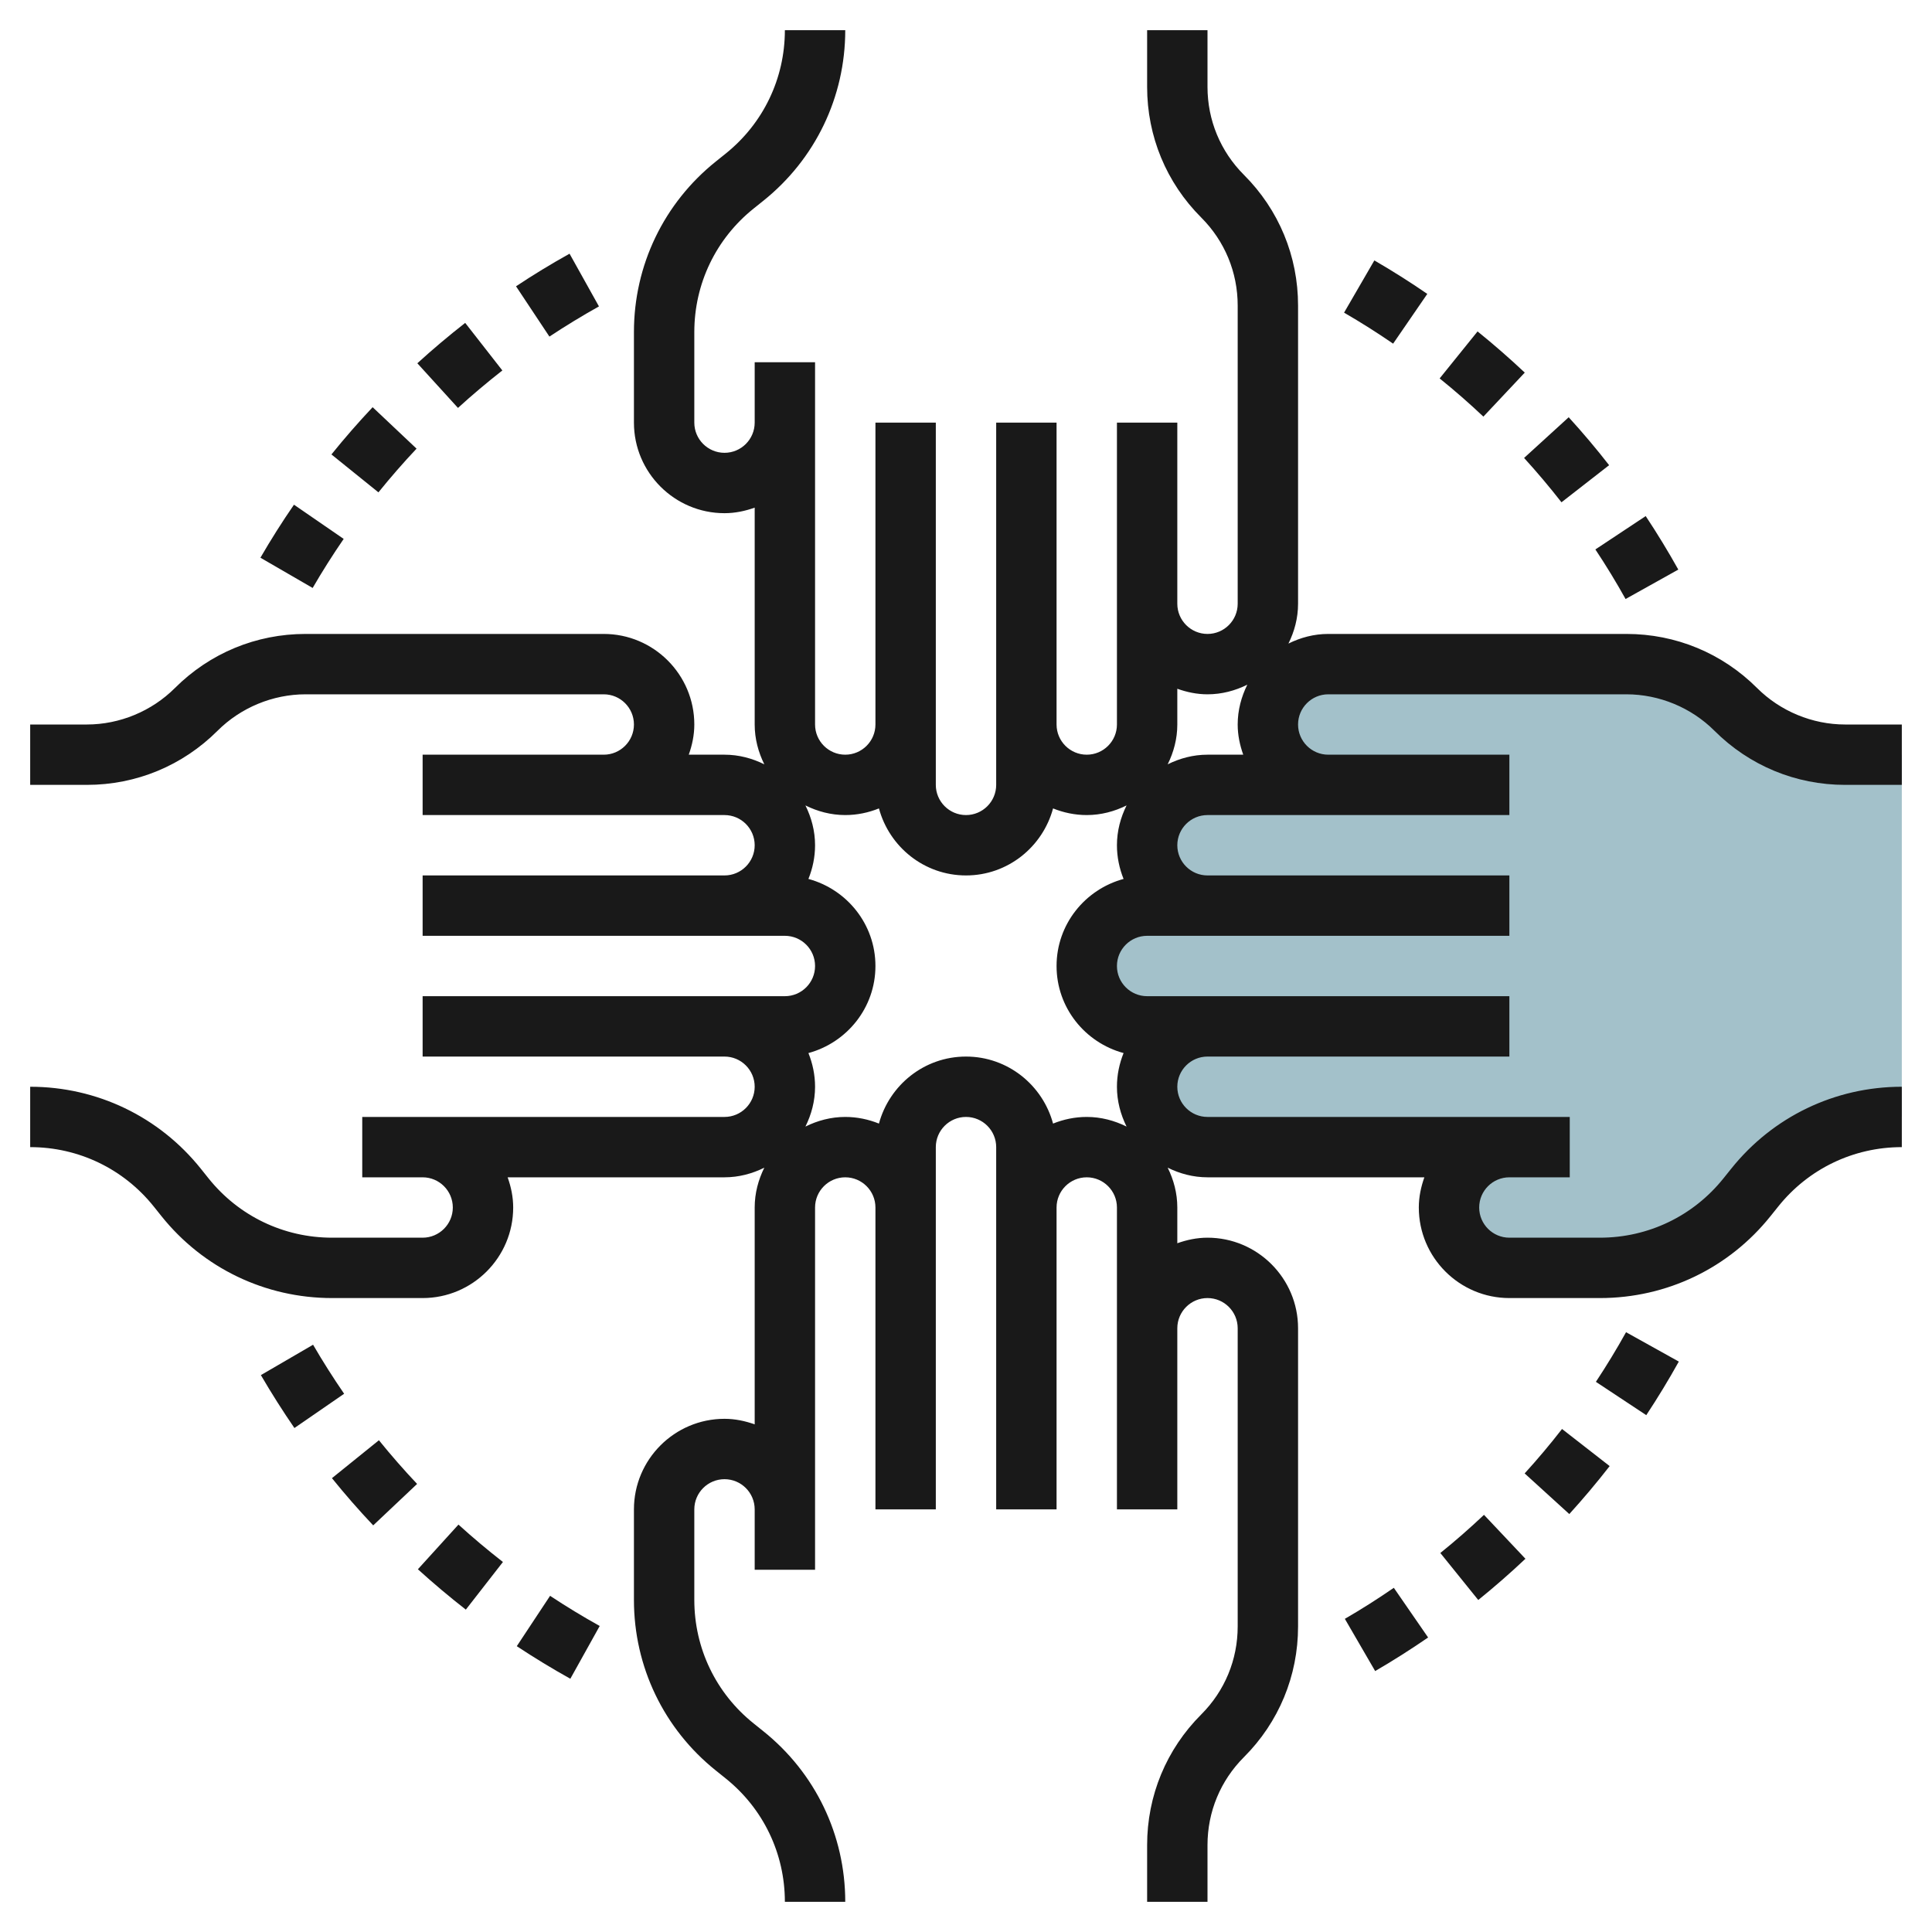 <svg id="Layer_3" enable-background="new 0 0 64 64" height="512" viewBox="0 0 64 64" width="512" xmlns="http://www.w3.org/2000/svg"><g><path d="m61.121 25c-1.358 0-2.661-.54-3.621-1.5s-2.263-1.5-3.621-1.5h-9.879c-1.105 0-2 .895-2 2s.895 2 2 2h-4c-1.105 0-2 .895-2 2s.895 2 2 2h-2c-1.105 0-2 .895-2 2s.895 2 2 2h2c-1.105 0-2 .895-2 2s.895 2 2 2h10c-1.105 0-2 .895-2 2s.895 2 2 2h3c1.896 0 3.69-.862 4.874-2.343l.252-.315c1.184-1.48 2.978-2.342 4.874-2.342v-12z" fill="#a3c1ca"/><g fill="#191919"><path d="m44 23h9.879c1.084 0 2.146.44 2.914 1.207 1.157 1.156 2.694 1.793 4.328 1.793h1.879v-2h-1.879c-1.084 0-2.146-.44-2.914-1.207-1.157-1.156-2.694-1.793-4.328-1.793h-9.879c-.475 0-.919.121-1.319.319.198-.4.319-.844.319-1.319v-9.879c0-1.636-.637-3.173-1.793-4.328-.778-.778-1.207-1.813-1.207-2.914v-1.879h-2v1.879c0 1.636.637 3.173 1.793 4.328.778.778 1.207 1.813 1.207 2.914v9.879c0 .552-.449 1-1 1s-1-.448-1-1v-6h-2v6 4c0 .552-.449 1-1 1s-1-.448-1-1v-10h-2v10 2c0 .552-.449 1-1 1s-1-.448-1-1v-2-10h-2v10c0 .552-.449 1-1 1s-1-.448-1-1v-10-2h-2v2c0 .552-.449 1-1 1s-1-.448-1-1v-3c0-1.602.717-3.093 1.968-4.094l.313-.251c1.728-1.382 2.719-3.443 2.719-5.655h-2c0 1.602-.717 3.093-1.968 4.094l-.313.251c-1.728 1.382-2.719 3.443-2.719 5.655v3c0 1.654 1.346 3 3 3 .352 0 .686-.072 1-.184v7.184c0 .475.121.919.319 1.319-.4-.198-.844-.319-1.319-.319h-1.184c.112-.314.184-.648.184-1 0-1.654-1.346-3-3-3h-9.879c-1.634 0-3.171.637-4.328 1.793-.768.767-1.83 1.207-2.914 1.207h-1.879v2h1.879c1.634 0 3.171-.637 4.328-1.793.768-.767 1.83-1.207 2.914-1.207h9.879c.551 0 1 .448 1 1s-.449 1-1 1h-6v2h6 4c.551 0 1 .448 1 1s-.449 1-1 1h-10v2h10 2c.551 0 1 .448 1 1s-.449 1-1 1h-2-10v2h10c.551 0 1 .448 1 1s-.449 1-1 1h-10-2v2h2c.551 0 1 .448 1 1s-.449 1-1 1h-3c-1.601 0-3.093-.717-4.094-1.968l-.251-.314c-1.382-1.728-3.444-2.718-5.655-2.718v2c1.601 0 3.093.717 4.094 1.968l.251.314c1.382 1.728 3.444 2.718 5.655 2.718h3c1.654 0 3-1.346 3-3 0-.352-.072-.686-.184-1h7.184c.475 0 .919-.121 1.319-.319-.198.4-.319.844-.319 1.319v7.184c-.314-.112-.648-.184-1-.184-1.654 0-3 1.346-3 3v3c0 2.212.991 4.273 2.717 5.654l.315.253c1.251 1 1.968 2.491 1.968 4.093h2c0-2.212-.991-4.273-2.717-5.654l-.315-.253c-1.251-1-1.968-2.491-1.968-4.093v-3c0-.552.449-1 1-1s1 .448 1 1v2h2v-2-10c0-.552.449-1 1-1s1 .448 1 1v10h2v-10-2c0-.552.449-1 1-1s1 .448 1 1v2 10h2v-10c0-.552.449-1 1-1s1 .448 1 1v4 6h2v-6c0-.552.449-1 1-1s1 .448 1 1v9.879c0 1.102-.429 2.136-1.207 2.914-1.156 1.155-1.793 2.692-1.793 4.328v1.879h2v-1.879c0-1.102.429-2.136 1.207-2.914 1.156-1.155 1.793-2.692 1.793-4.328v-9.879c0-1.654-1.346-3-3-3-.352 0-.686.072-1 .184v-1.184c0-.475-.121-.919-.319-1.319.4.198.844.319 1.319.319h7.184c-.112.314-.184.648-.184 1 0 1.654 1.346 3 3 3h3c2.211 0 4.273-.99 5.654-2.718l.252-.314c1.001-1.251 2.493-1.968 4.094-1.968v-2c-2.211 0-4.273.99-5.654 2.718l-.252.314c-1.001 1.251-2.493 1.968-4.094 1.968h-3c-.551 0-1-.448-1-1s.449-1 1-1h2v-2h-2-10c-.551 0-1-.448-1-1s.449-1 1-1h10v-2h-10-2c-.551 0-1-.448-1-1s.449-1 1-1h2 10v-2h-10c-.551 0-1-.448-1-1s.449-1 1-1h4 6v-2h-6c-.551 0-1-.448-1-1s.449-1 1-1zm-6.78 11.884c-.139.346-.22.721-.22 1.116 0 .475.121.919.319 1.319-.4-.198-.844-.319-1.319-.319-.395 0-.77.081-1.116.22-.345-1.275-1.501-2.22-2.884-2.22s-2.538.945-2.884 2.22c-.346-.139-.721-.22-1.116-.22-.475 0-.919.121-1.319.319.198-.4.319-.844.319-1.319 0-.395-.081-.77-.22-1.116 1.275-.346 2.22-1.501 2.22-2.884s-.945-2.539-2.22-2.884c.139-.346.22-.721.22-1.116 0-.475-.121-.919-.319-1.319.4.198.844.319 1.319.319.395 0 .77-.081 1.116-.22.345 1.275 1.501 2.22 2.884 2.22s2.539-.945 2.884-2.22c.346.139.721.22 1.116.22.475 0 .919-.121 1.319-.319-.198.4-.319.844-.319 1.319 0 .395.081.77.22 1.116-1.275.345-2.22 1.501-2.22 2.884s.945 2.539 2.22 2.884zm2.78-9.884c-.475 0-.919.121-1.319.319.198-.4.319-.844.319-1.319v-1.184c.314.112.648.184 1 .184.475 0 .919-.121 1.319-.319-.198.4-.319.844-.319 1.319 0 .352.072.686.184 1z"/><path d="m11.385 17.852-1.647-1.133c-.394.571-.767 1.162-1.111 1.756l1.73 1.002c.318-.549.664-1.095 1.028-1.625z"/><path d="m13.799 14.862-1.455-1.373c-.471.5-.931 1.026-1.365 1.565l1.557 1.256c.402-.498.827-.986 1.263-1.448z"/><path d="m16.641 12.272-1.231-1.576c-.545.427-1.079.876-1.585 1.338l1.346 1.479c.469-.428.964-.845 1.47-1.241z"/><path d="m19.841 10.15-.974-1.746c-.605.337-1.202.7-1.773 1.08l1.106 1.666c.529-.35 1.081-.687 1.641-1z"/><path d="m10.996 48.966c.432.535.892 1.062 1.367 1.564l1.454-1.373c-.44-.466-.866-.953-1.265-1.447z"/><path d="m10.371 44.546-1.729 1.006c.349.599.723 1.188 1.111 1.753l1.647-1.135c-.36-.523-.706-1.069-1.029-1.624z"/><path d="m17.119 54.532c.576.381 1.173.744 1.774 1.079l.973-1.748c-.557-.31-1.11-.646-1.644-.999z"/><path d="m13.843 51.984c.512.465 1.046.914 1.588 1.337l1.229-1.578c-.503-.392-.999-.809-1.473-1.239z"/><path d="m52.866 45.775 1.669 1.104c.381-.577.744-1.175 1.078-1.775l-1.748-.973c-.31.557-.646 1.11-.999 1.644z"/><path d="m50.506 48.809 1.479 1.346c.46-.506.91-1.04 1.337-1.589l-1.578-1.229c-.395.509-.811 1.003-1.238 1.472z"/><path d="m44.55 53.626 1.004 1.73c.593-.345 1.183-.719 1.754-1.112l-1.136-1.646c-.528.364-1.074.711-1.622 1.028z"/><path d="m47.713 51.445 1.256 1.557c.531-.429 1.057-.888 1.563-1.366l-1.373-1.455c-.469.443-.955.869-1.446 1.264z"/><path d="m53.849 19.843 1.747-.975c-.335-.6-.698-1.196-1.08-1.772l-1.667 1.105c.354.533.691 1.086 1 1.642z"/><path d="m51.726 16.639 1.578-1.229c-.421-.542-.872-1.076-1.339-1.588l-1.478 1.348c.432.474.848.968 1.239 1.469z"/><path d="m47.281 9.736c-.569-.391-1.159-.765-1.754-1.109l-1.003 1.73c.551.319 1.098.665 1.625 1.027z"/><path d="m50.51 12.343c-.503-.473-1.029-.933-1.564-1.364l-1.256 1.557c.496.399.983.825 1.449 1.265z"/></g></g></svg>